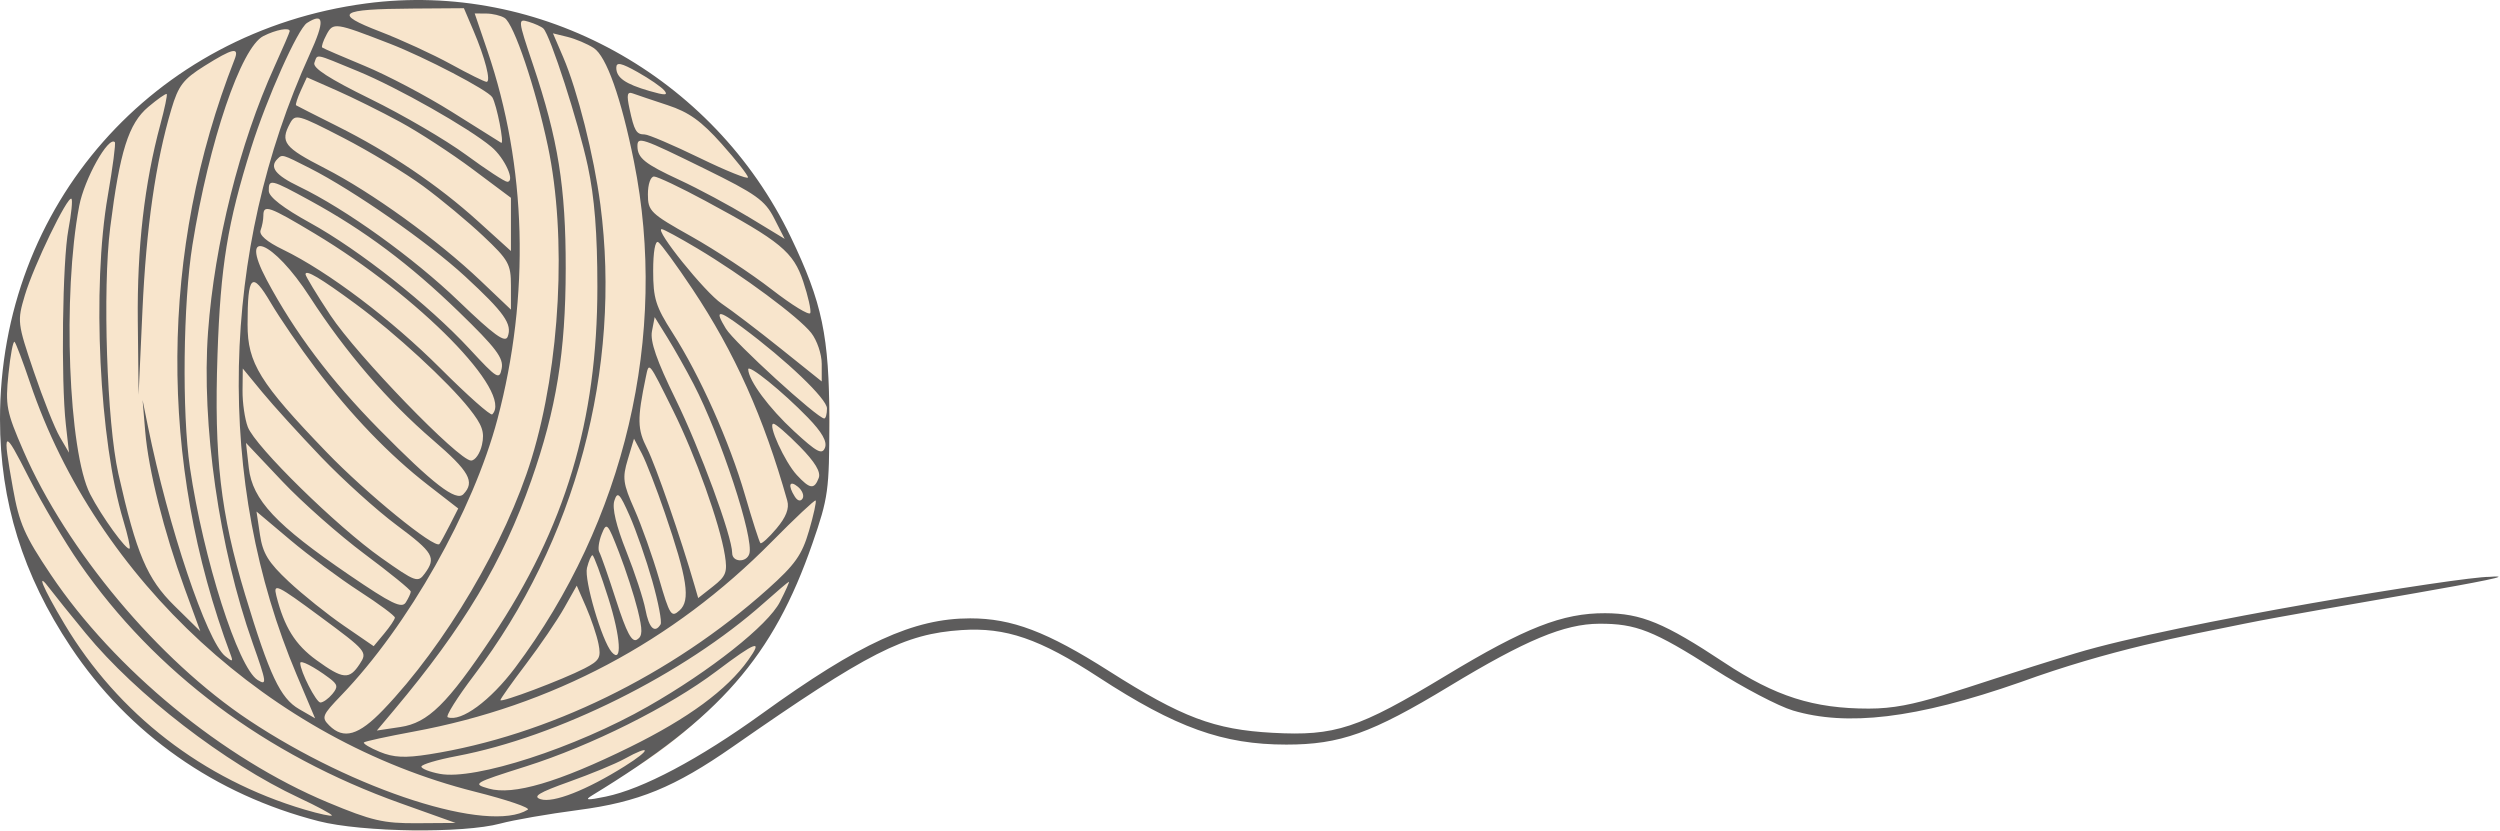 <?xml version="1.0" encoding="UTF-8"?> <svg xmlns="http://www.w3.org/2000/svg" width="397" height="132" viewBox="0 0 397 132" fill="none"><circle cx="66.09" cy="66.217" r="65.672" fill="#F8E5CC"></circle><path fill-rule="evenodd" clip-rule="evenodd" d="M58.135 0.545C24.289 5.048 0 32.63 0 66.562C0 79.636 3.634 91.33 11.245 102.752C20.435 116.545 34.164 126.189 50.607 130.403C57.492 132.168 73.564 132.378 79.46 130.78C81.527 130.219 87.093 129.253 91.828 128.632C101.384 127.379 107.105 125.036 116.379 118.573C137.939 103.55 143.615 100.657 152.701 100.056C159.729 99.591 165.08 101.429 174.405 107.512C186.75 115.564 194.203 118.241 204.272 118.241C212.812 118.241 217.798 116.457 230.125 108.995C242.299 101.625 248.408 99.075 253.954 99.049C259.803 99.022 262.586 100.123 272.238 106.282C276.82 109.206 282.44 112.152 284.728 112.831C293.231 115.352 304.1 114.195 320.832 108.338C335.054 103.172 346.714 101.009 356.387 99.049C368.181 96.661 404.491 90.897 395.289 91.607C391.13 91.536 345.727 98.865 329.616 103.737C309.547 109.806 304.475 112.526 296.765 112.526C287.998 112.526 281.918 110.588 273.792 105.204C264.315 98.924 260.632 97.399 254.894 97.377C248.127 97.351 242.215 99.668 229.612 107.285C215.666 115.713 212.037 116.912 202.096 116.37C192.811 115.866 187.715 113.942 176.094 106.558C166.256 100.306 160.694 98.194 154.063 98.194C145.089 98.194 136.558 102.103 120.965 113.359C111.023 120.536 102.064 125.29 96.194 126.502C93.23 127.115 92.769 127.074 94.024 126.31C114.31 113.965 122.785 104.272 129.019 86.286C131.534 79.031 131.695 77.861 131.695 66.871C131.694 53.398 130.576 48.055 125.573 37.637C113.275 12.027 85.725 -3.126 58.135 0.545ZM75.18 4.852C77.05 9.243 78.009 12.996 77.261 12.996C76.951 12.996 74.403 11.734 71.599 10.191C68.794 8.649 63.731 6.318 60.346 5.013C52.828 2.114 53.769 1.445 65.484 1.361L73.669 1.303L75.18 4.852ZM80.128 2.849C81.621 3.794 85.037 13.914 87.003 23.212C90.035 37.552 88.979 57.885 84.432 72.757C80.345 86.122 70.709 102.457 60.851 112.73C56.953 116.793 54.566 117.481 52.281 115.199C51.008 113.928 51.15 113.578 54.215 110.397C64.793 99.417 75.13 81.128 78.999 66.546C84.203 46.932 83.647 26.4 77.415 8.104L75.382 2.138L77.215 2.15C78.222 2.158 79.534 2.472 80.128 2.849ZM49.188 8.611C34.914 39.946 34.147 76.506 47.119 107.175L50.035 114.068L47.499 112.604C44.515 110.882 42.796 107.237 38.926 94.435C35.011 81.48 33.985 72.552 34.541 56.283C35.021 42.24 36.131 35.433 39.895 23.453C42.361 15.601 47.293 4.57 48.751 3.645C51.484 1.911 51.607 3.302 49.188 8.611ZM86.288 4.528C87.383 5.589 91.852 19.425 93.34 26.361C94.416 31.377 94.863 37.015 94.863 45.572C94.863 66.788 89.764 83.748 78.162 101.118C71.032 111.79 67.981 114.791 63.59 115.448L59.843 116.01L62.59 112.74C73.646 99.577 79.811 89.26 84.37 76.289C88.35 64.965 89.82 55.918 89.835 42.648C89.85 29.703 88.634 22.128 84.638 10.257C82.224 3.08 82.209 2.935 83.954 3.459C84.936 3.755 85.986 4.236 86.288 4.528ZM61.899 6.933C67.504 9.106 77.477 14.317 78.168 15.434C78.874 16.575 80.133 23.015 79.584 22.673C79.288 22.489 75.749 20.27 71.718 17.741C67.686 15.213 61.476 11.94 57.916 10.469C54.356 8.997 51.318 7.681 51.166 7.543C51.014 7.405 51.319 6.49 51.845 5.511C52.915 3.512 53.168 3.548 61.899 6.933ZM46.006 4.946C46.006 5.112 44.916 7.649 43.584 10.584C38.065 22.739 34.067 38.696 33.04 52.672C31.965 67.302 34.806 87.126 40.131 102.139C42.354 108.41 42.423 108.919 40.922 107.986C37.808 106.051 32.281 88.72 30.157 74.228C28.883 65.535 29.082 48.072 30.561 38.89C33.213 22.427 38.279 7.516 41.83 5.722C43.826 4.713 46.006 4.308 46.006 4.946ZM94.278 7.621C96.298 8.924 98.635 15.518 100.676 25.67C106.199 53.136 99.234 82.808 81.813 106.023C77.876 111.269 73.227 114.686 71.097 113.899C70.72 113.76 72.607 110.754 75.288 107.218C91.395 85.985 98.757 58.54 95.337 32.477C94.324 24.753 91.703 14.362 89.432 9.073L87.81 5.293L90.12 5.86C91.391 6.172 93.262 6.964 94.278 7.621ZM37.247 9.446C25.351 39.796 25.132 73.27 36.627 103.982C37.047 105.103 36.919 105.132 35.742 104.176C32.831 101.813 26.724 83.635 23.491 67.707L22.642 63.53L23.061 68.515C23.575 74.651 26.04 84.463 29.325 93.452L31.806 100.239L27.701 96.202C23.351 91.924 21.667 87.955 18.796 75.224C16.971 67.131 16.269 45.916 17.502 36.133C19.031 24.005 20.413 19.623 23.543 16.982C25.029 15.728 26.348 14.806 26.475 14.932C26.602 15.059 26.152 17.212 25.477 19.718C22.933 29.143 21.756 39.385 21.882 51.001L22.009 62.695L22.619 49.331C23.222 36.102 24.709 25.762 27.221 17.315C28.326 13.597 29.101 12.585 32.453 10.484C36.997 7.634 38.047 7.407 37.247 9.446ZM56.817 11.3C63.145 13.905 74.469 20.324 78.049 23.334C80.166 25.114 81.861 28.866 80.549 28.866C80.163 28.866 77.221 26.94 74.01 24.583C70.799 22.228 63.967 18.238 58.826 15.716C52.303 12.517 49.613 10.782 49.923 9.976C50.478 8.534 49.766 8.397 56.817 11.3ZM105.493 14.367C106.147 15.153 105.626 15.172 103.145 14.452C99.276 13.33 97.867 12.342 97.867 10.753C97.867 9.819 98.63 9.976 101.261 11.453C103.127 12.5 105.032 13.812 105.493 14.367ZM63.572 19.383C66.562 21.011 71.738 24.384 75.073 26.878L81.138 31.412V35.639V39.865L75.91 35.133C69.559 29.384 61.876 24.198 53.519 20.019C50.077 18.298 47.153 16.814 47.021 16.722C46.888 16.629 47.219 15.592 47.755 14.415L48.731 12.277L53.433 14.35C56.019 15.49 60.581 17.755 63.572 19.383ZM106.013 16.698C109.387 17.805 111.359 19.216 114.587 22.832C116.893 25.416 118.779 27.817 118.779 28.17C118.779 28.522 115.325 27.132 111.103 25.08C106.88 23.028 102.951 21.349 102.369 21.349C101.047 21.349 100.725 20.801 99.963 17.256C99.485 15.036 99.6 14.508 100.492 14.837C101.119 15.069 103.603 15.906 106.013 16.698ZM67.204 29.56C70.037 31.642 74.331 35.211 76.746 37.492C80.781 41.3 81.138 41.944 81.138 45.402V49.167L76.328 44.592C69.503 38.101 59.036 30.542 51.572 26.716C45.11 23.403 44.459 22.565 46.045 19.605C46.883 18.043 47.259 18.144 54.488 21.872C58.648 24.019 64.371 27.477 67.204 29.56ZM17.117 31.096C14.588 45.627 15.761 70.005 19.599 82.702C20.288 84.978 20.729 86.961 20.58 87.111C20.146 87.544 16.142 82.022 14.32 78.477C10.868 71.759 9.914 46.695 12.577 32.707C13.393 28.422 17.222 21.563 18.234 22.573C18.406 22.744 17.903 26.58 17.117 31.096ZM111.89 26.791C120.087 30.818 121.478 31.81 122.937 34.666L124.607 37.934L118.975 34.515C115.877 32.634 110.895 29.961 107.905 28.576C102.392 26.022 101.249 25.106 101.226 23.229C101.207 21.638 101.809 21.839 111.89 26.791ZM49.17 26.693C56.143 30.234 68.011 38.499 73.839 43.873C80.086 49.634 81.385 51.473 80.618 53.47C80.221 54.503 78.454 53.221 72.884 47.868C65.644 40.91 54.902 33.193 47.47 29.612C43.739 27.815 42.75 26.55 44.054 25.247C44.828 24.475 44.766 24.457 49.17 26.693ZM112.019 31.901C123.994 38.356 125.987 40.002 127.56 44.733C128.327 47.036 128.829 49.276 128.676 49.712C128.523 50.147 125.764 48.459 122.543 45.961C119.323 43.464 113.582 39.678 109.787 37.548C103.27 33.892 102.886 33.519 102.886 30.854C102.886 29.258 103.311 28.031 103.863 28.031C104.4 28.031 108.071 29.773 112.019 31.901ZM49.282 31.878C57.901 36.592 65.052 41.941 72.86 49.514C78.758 55.234 79.988 56.856 79.672 58.503C79.314 60.38 78.978 60.177 74.567 55.412C68.091 48.419 57.042 39.684 49.224 35.378C44.996 33.05 42.7 31.277 42.684 30.328C42.652 28.349 42.964 28.422 49.282 31.878ZM10.862 36.451C9.919 41.415 9.671 60.384 10.458 67.42L10.957 71.883L9.495 69.377C8.69 67.999 6.831 63.325 5.362 58.99C2.752 51.284 2.72 51.013 3.95 46.879C5.335 42.22 10.765 30.986 11.35 31.57C11.553 31.772 11.332 33.968 10.862 36.451ZM50.013 37.114C66.52 47.021 81.593 62.379 78.167 65.801C77.912 66.055 74.243 62.801 70.011 58.57C62.146 50.706 52.067 43.096 44.939 39.638C42.336 38.376 41.098 37.302 41.384 36.556C41.625 35.927 41.824 34.879 41.824 34.227C41.824 32.415 42.694 32.722 50.013 37.114ZM110.723 39.443C117.909 43.728 126.841 50.353 128.821 52.866C129.739 54.032 130.49 56.243 130.49 57.779V60.573L123.995 55.369C120.424 52.507 116.189 49.282 114.585 48.203C111.931 46.416 103.862 36.384 105.079 36.384C105.363 36.384 107.902 37.761 110.723 39.443ZM109.962 45.902C116.68 55.984 121.276 66.244 125.02 79.514C125.366 80.739 124.827 82.125 123.302 83.934C122.08 85.384 120.933 86.424 120.752 86.244C120.573 86.064 119.471 82.63 118.305 78.614C115.85 70.157 111.151 59.641 106.778 52.815C104.127 48.676 103.723 47.379 103.723 43.001C103.723 39.995 104.046 38.156 104.525 38.451C104.966 38.724 107.412 42.076 109.962 45.902ZM49.2 47.149C54.894 55.95 61.544 63.681 68.752 69.878C74.545 74.858 75.476 76.516 73.583 78.481C72.427 79.68 68.791 76.881 60.226 68.2C52.505 60.374 46.781 52.765 42.342 44.428C37.809 35.912 43.355 38.114 49.2 47.149ZM56.48 48.27C62.718 52.859 71.129 60.602 74.517 64.874C76.596 67.494 76.984 68.599 76.538 70.626C76.234 72.007 75.452 73.136 74.801 73.136C72.843 73.136 56.697 56.453 52.46 50.054C50.29 46.776 48.515 43.85 48.515 43.551C48.515 42.748 50.872 44.145 56.48 48.27ZM50.075 58.423C55.753 65.944 61.824 72.255 67.961 77.017L72.767 80.747L71.41 83.415C70.662 84.882 69.928 86.222 69.778 86.393C69.049 87.217 58.183 78.367 51.832 71.775C41.245 60.788 39.314 57.668 39.314 51.546C39.314 43.61 39.988 42.977 42.999 48.086C44.423 50.503 47.607 55.154 50.075 58.423ZM117.864 51.982C124.918 57.221 131.326 63.348 131.326 64.854C131.326 65.734 131.131 66.454 130.892 66.454C129.826 66.454 116.609 54.386 115.273 52.191C113.43 49.165 114.009 49.118 117.864 51.982ZM110.144 60.995C114.451 69.29 119.791 85.569 118.989 87.962C118.51 89.394 116.27 89.285 116.27 87.828C116.27 85.186 111.145 71.262 107.254 63.327C104.288 57.281 103.223 54.213 103.53 52.607L103.961 50.356L105.976 53.602C107.084 55.387 108.96 58.714 110.144 60.995ZM4.767 60.769C15.325 92.077 43.055 117.575 75.403 125.716C80.501 126.999 84.285 128.288 83.81 128.58C77.651 132.383 56.361 125.554 39.552 114.386C25.182 104.839 10.577 87.395 3.716 71.586C1.01 65.35 0.828 64.41 1.347 59.356C1.655 56.345 2.09 54.063 2.313 54.285C2.535 54.507 3.639 57.425 4.767 60.769ZM106.894 65.201C110.45 72.363 114.307 83.141 115.111 88.168C115.542 90.858 115.301 91.494 113.239 93.114L110.873 94.973L110.313 93.034C108.127 85.464 104.114 73.869 102.766 71.229C101.197 68.16 101.168 66.569 102.557 59.882C103.073 57.398 102.936 57.23 106.894 65.201ZM128.302 66.324C130.524 68.618 131.379 70.124 131.008 71.091C130.555 72.267 129.729 71.827 126.085 68.469C122.12 64.812 118.905 60.476 118.814 58.657C118.767 57.719 124.285 62.179 128.302 66.324ZM51.017 72.594C54.472 76.201 59.839 81.045 62.945 83.359C68.864 87.769 69.312 88.537 67.446 91.086C66.357 92.572 66.012 92.447 60.545 88.589C53.467 83.597 40.535 70.912 39.35 67.801C38.87 66.541 38.495 63.937 38.515 62.014L38.553 58.519L41.645 62.277C43.345 64.345 47.563 68.987 51.017 72.594ZM127 70.901C129.436 73.38 130.381 74.953 130.012 75.912C129.297 77.773 128.611 77.679 126.533 75.433C124.61 73.354 121.852 67.289 122.83 67.289C123.171 67.289 125.047 68.915 127 70.901ZM12.637 89.474C24.618 106.782 42.162 119.895 63.572 127.545L72.355 130.684L66.219 130.726C60.899 130.764 59.022 130.326 52.083 127.431C35.446 120.49 18.172 106.298 8.089 91.286C3.901 85.052 3.048 83.109 2.054 77.537C0.345 67.964 0.529 67.846 4.613 75.908C6.666 79.96 10.276 86.065 12.637 89.474ZM105.59 81.489C109.16 91.924 109.676 95.341 107.923 96.924C106.599 98.121 106.363 97.756 104.65 91.871C103.635 88.382 101.881 83.443 100.752 80.896C98.923 76.764 98.808 75.906 99.691 72.964L100.68 69.665L101.922 72.028C102.604 73.326 104.255 77.584 105.59 81.489ZM57.911 87.989C61.944 90.997 65.239 93.678 65.232 93.947C65.225 94.216 64.868 94.99 64.439 95.667C63.8 96.677 62.173 95.886 55.431 91.288C43.838 83.381 40.085 79.381 39.513 74.322L39.063 70.333L44.82 76.426C47.986 79.778 53.876 84.981 57.911 87.989ZM127.448 79.167C127.136 79.671 126.653 79.552 126.215 78.863C125.073 77.062 125.356 76.177 126.716 77.305C127.402 77.873 127.731 78.711 127.448 79.167ZM103.587 92.266C104.55 95.665 105.14 98.765 104.9 99.156C103.974 100.651 103.05 99.746 102.497 96.802C102.18 95.117 100.808 90.942 99.449 87.523C97.849 83.501 97.181 80.676 97.558 79.518C98.061 77.971 98.388 78.294 99.987 81.908C101.003 84.206 102.624 88.868 103.587 92.266ZM128.471 84.288C127.352 88.13 126.277 89.648 121.911 93.555C106.65 107.21 86.949 116.827 68.172 119.785C64.305 120.394 62.5 120.305 60.306 119.397C58.741 118.749 57.612 118.073 57.797 117.895C57.983 117.717 61.523 116.946 65.663 116.181C87.596 112.131 106.855 101.925 122.543 86.036C126.224 82.308 129.364 79.356 129.522 79.477C129.679 79.596 129.207 81.762 128.471 84.288ZM57.09 93.907C60.195 95.914 62.723 97.793 62.708 98.083C62.692 98.374 61.928 99.512 61.011 100.613L59.341 102.615L54.602 99.36C51.994 97.57 48.054 94.415 45.846 92.347C42.607 89.314 41.725 87.878 41.282 84.909L40.732 81.23L46.089 85.744C49.035 88.228 53.985 91.9 57.09 93.907ZM101.258 96.827C102.07 100.112 102.052 101.017 101.164 101.565C100.344 102.071 99.505 100.499 97.843 95.338C96.62 91.541 95.416 88.093 95.169 87.676C94.92 87.259 95.089 85.978 95.544 84.83C96.326 82.853 96.475 83.01 98.312 87.753C99.38 90.51 100.705 94.592 101.258 96.827ZM96.609 95C98.578 101.224 98.843 105.492 97.139 103.554C95.589 101.792 92.735 92.077 93.211 90.185C93.489 89.077 93.882 88.171 94.083 88.171C94.284 88.171 95.421 91.244 96.609 95ZM13.619 100.579C21.627 110.317 35.713 121.18 47.47 126.684C50.346 128.03 52.698 129.292 52.698 129.488C52.698 129.684 50.748 129.266 48.365 128.56C32.237 123.777 18.764 113.368 10.247 99.111C6.737 93.236 5.561 90.353 7.999 93.6C8.689 94.519 11.218 97.659 13.619 100.579ZM57.125 105.44C55.459 107.979 54.491 107.893 50.249 104.825C46.883 102.389 45.134 99.581 43.881 94.601C43.364 92.538 43.938 92.812 50.858 97.926C58.249 103.388 58.374 103.537 57.125 105.44ZM123.849 95.589C121.965 99.275 112.767 106.563 102.907 112.181C91.356 118.762 75.409 123.932 69.865 122.893C68.245 122.59 66.918 122.068 66.918 121.735C66.918 121.4 69.442 120.65 72.525 120.065C88.603 117.019 108.611 107.051 121.289 95.769C123.359 93.926 125.155 92.402 125.279 92.383C125.403 92.363 124.76 93.806 123.849 95.589ZM95.043 102.257C95.478 104.432 95.203 104.913 92.826 106.141C89.362 107.93 79.465 111.66 79.465 111.178C79.465 110.976 81.297 108.394 83.536 105.441C85.775 102.487 88.503 98.479 89.597 96.534L91.587 93L93.066 96.387C93.879 98.249 94.769 100.891 95.043 102.257ZM118.819 104.82C115.45 109.545 109.295 114.073 100.068 118.617C88.672 124.227 81.493 126.341 77.612 125.229C74.957 124.469 75.152 124.352 83.49 121.713C93.852 118.433 106.335 112.199 113.76 106.597C120.077 101.831 121.243 101.422 118.819 104.82ZM52.248 107.649C53.644 108.689 53.722 109.073 52.773 110.215C52.159 110.954 51.307 111.558 50.88 111.558C50.206 111.558 47.679 106.61 47.679 105.291C47.679 104.744 49.867 105.874 52.248 107.649ZM99.186 121.689C93.14 125.48 87.862 127.551 85.867 126.919C84.523 126.493 85.532 125.872 90.374 124.144C93.805 122.919 97.742 121.293 99.122 120.53C103.452 118.136 103.498 118.986 99.186 121.689Z" fill="#5D5C5C"></path></svg> 